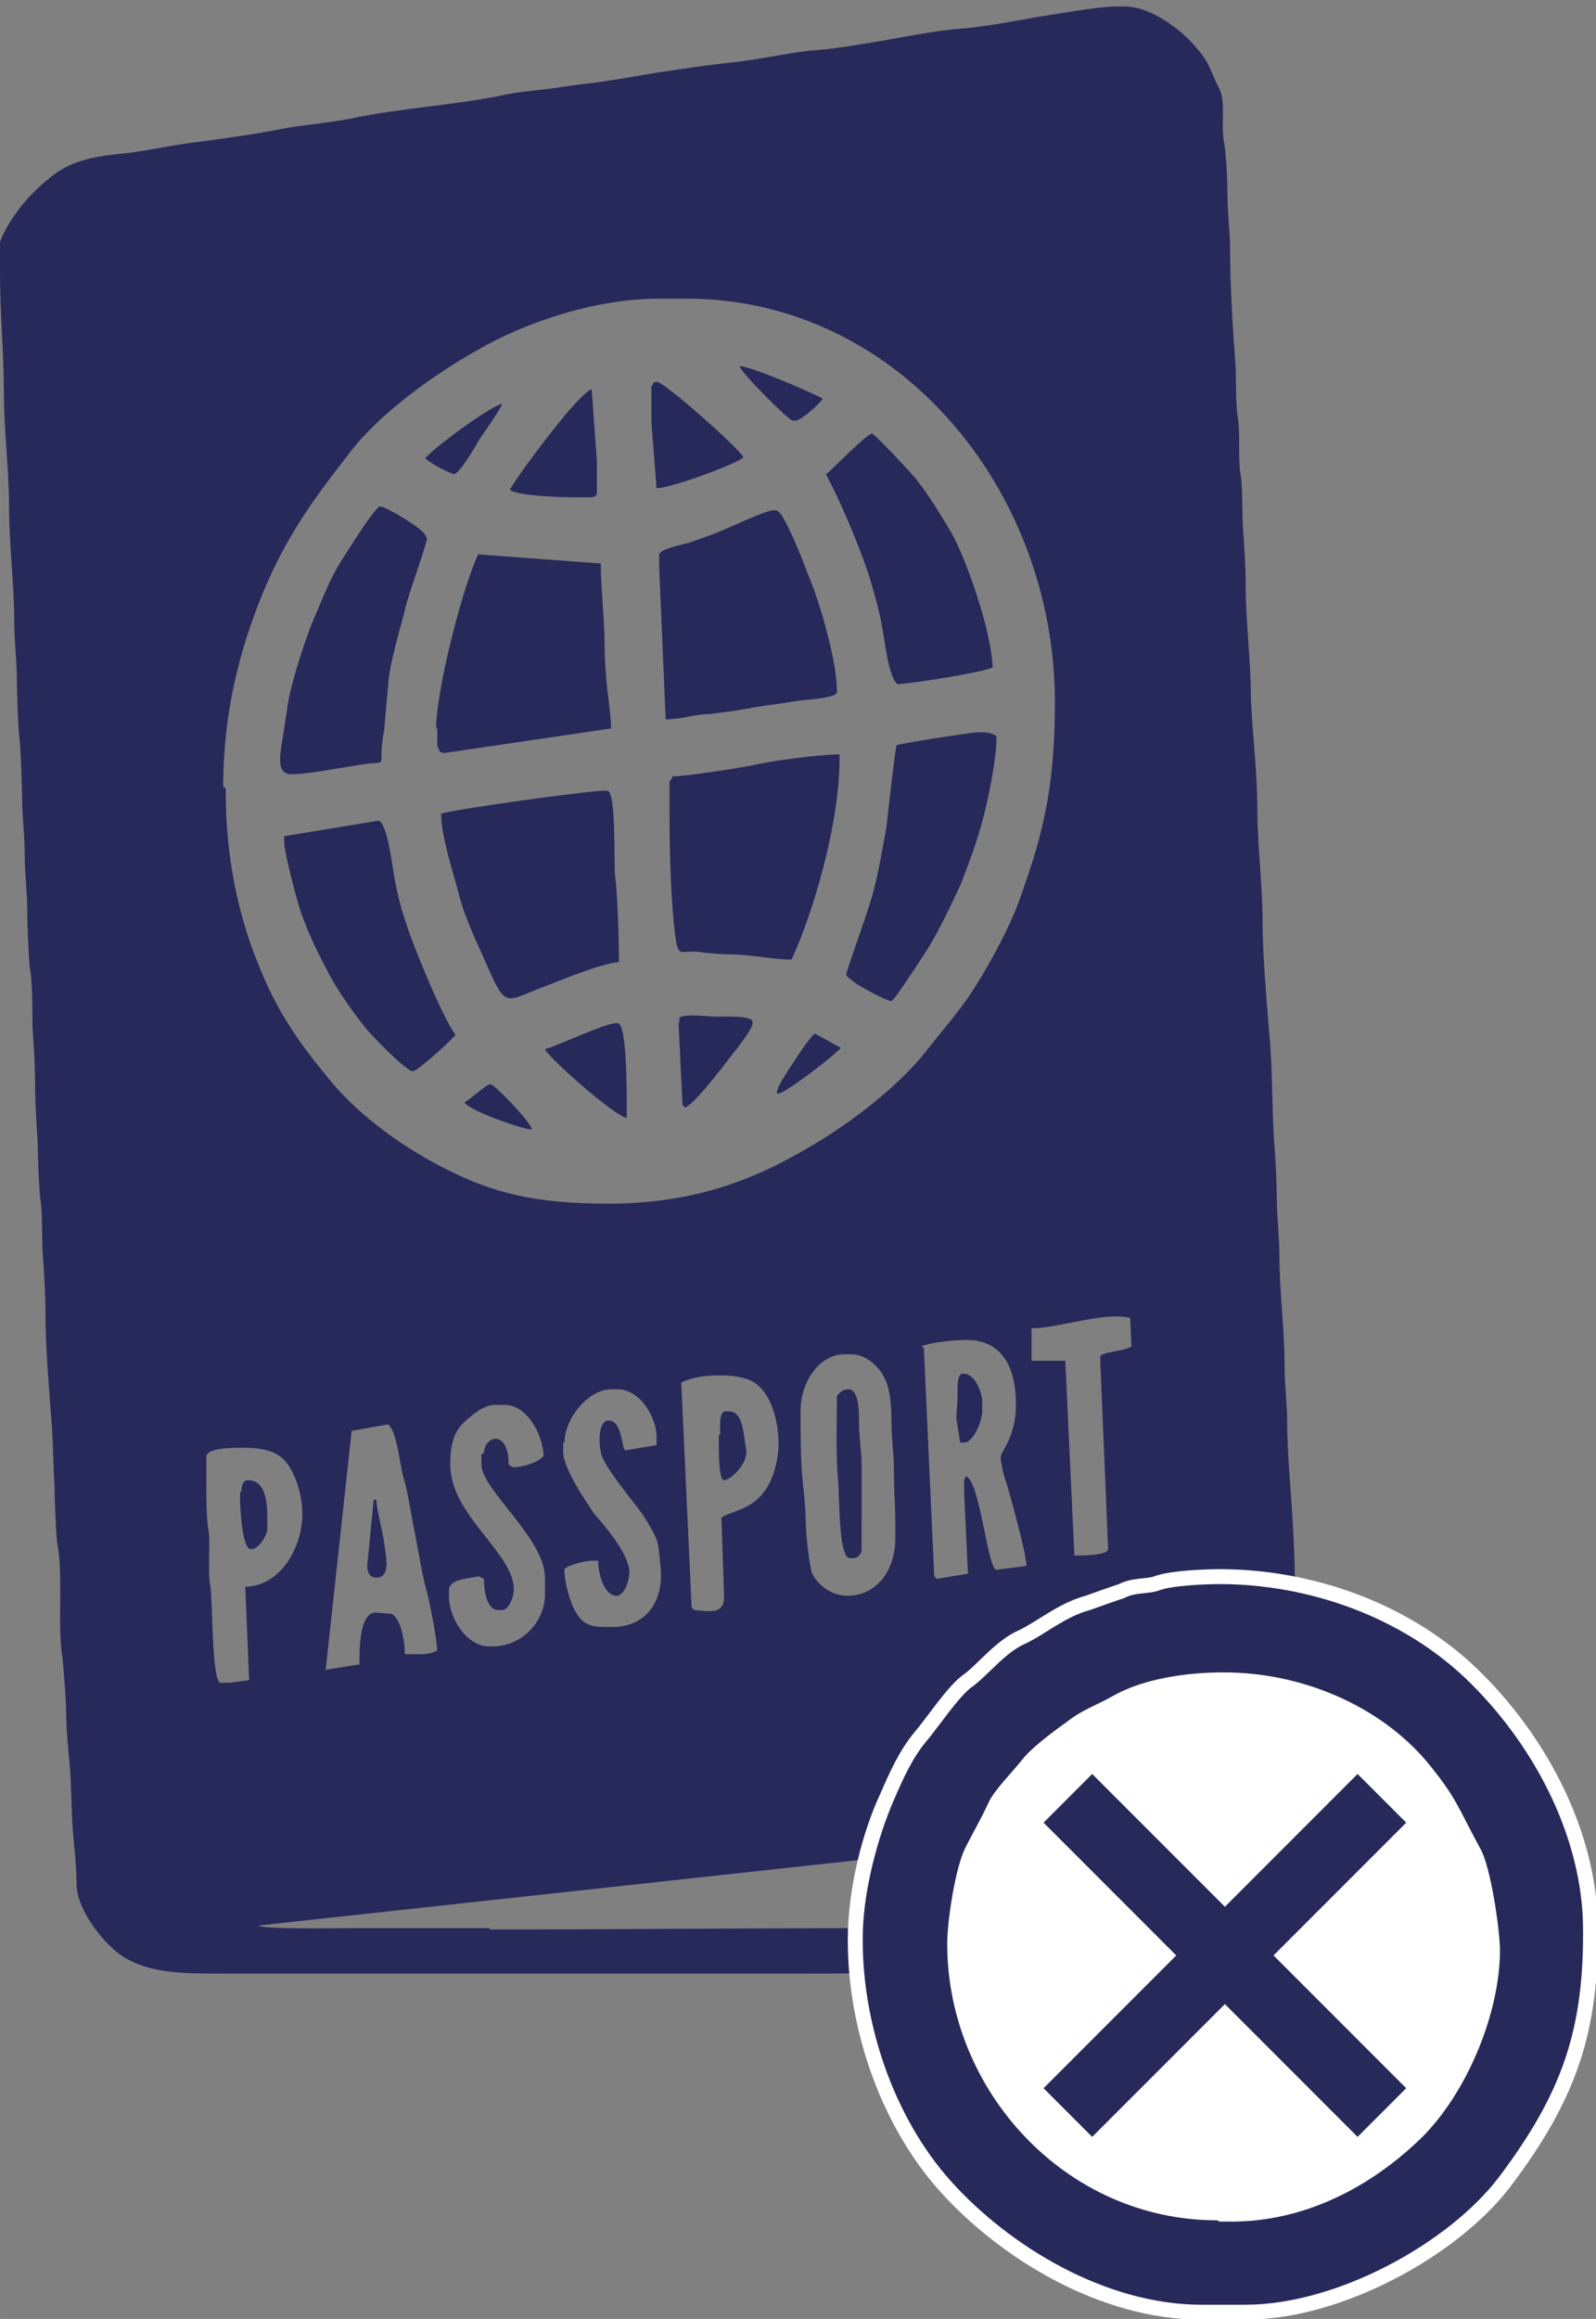 <?xml version="1.0" encoding="UTF-8"?>
<!DOCTYPE svg PUBLIC "-//W3C//DTD SVG 1.1//EN" "http://www.w3.org/Graphics/SVG/1.1/DTD/svg11.dtd">
<!-- Creator: CorelDRAW -->
<svg xmlns="http://www.w3.org/2000/svg" xml:space="preserve" width="4in" height="5.808in" style="shape-rendering:geometricPrecision; text-rendering:geometricPrecision; image-rendering:optimizeQuality; fill-rule:evenodd; clip-rule:evenodd"
viewBox="0 0 1.23 1.786"
 xmlns:xlink="http://www.w3.org/1999/xlink">
 <rect x="0" y="0" width="1.23" height="1.786" fill="#808080" stroke="none"/>
 <defs>
  <style type="text/css">
   <![CDATA[
    .str0 {stroke:white;stroke-width:0.023}
    .str1 {stroke:#26295A;stroke-width:0.053}
    .fil2 {fill:none}
    .fil1 {fill:white}
    .fil0 {fill:#26295A}
   ]]>
  </style>
 </defs>
 <g id="Layer_x0020_1">
  <g id="_313215552">
   <g>
    <path id="_312059888" class="fil0" d="M0.378 1.485l-0.108 0c-0.011,0 -0.067,0.001 -0.071,-0.002l0.706 -0.077c0.002,-0 0.004,0.002 0.004,0.004l0 0.012c0,0.018 -0.015,0.039 -0.026,0.047 -0.013,0.01 -0.04,0.012 -0.063,0.012 -0.021,1.28548e-005 -0.049,0.002 -0.072,0.003 -0.025,0 -0.049,0.001 -0.074,0.001 -0.1,0 -0.197,0.001 -0.297,0.001zm-0.102 -0.203l-0.025 0.004 0.02 -0.184 0.028 -0.005c0.007,0.005 0.009,0.031 0.012,0.041 0.004,0.013 0.006,0.031 0.009,0.044 0.003,0.015 0.005,0.03 0.009,0.044 0.003,0.012 0.007,0.033 0.008,0.045 -0.003,0.002 -0.007,0.003 -0.013,0.003l-0.012 0c-0,-0.01 -0.003,-0.027 -0.01,-0.031l-0.011 -0.001c-0.014,-0.002 -0.014,0.027 -0.014,0.04zm-0.117 -0.14l0 -0.02c0,-0.007 0.02,-0.007 0.028,-0.007 0.017,0 0.028,0.003 0.035,0.013 0.006,0.009 0.011,0.023 0.011,0.038 0,0.027 -0.018,0.056 -0.044,0.056l0.003 0.072 -0.015 0.002 -0.007 0c-0.007,0 -0.006,-0.065 -0.008,-0.075 -0.002,-0.011 0,-0.029 -0.001,-0.04 -0.002,-0.01 -0.002,-0.028 -0.002,-0.04zm0.458 -0.056c0,-0.021 0.014,-0.043 0.034,-0.043l0.005 0c0.011,0 0.021,0.009 0.025,0.017 0.005,0.009 0.006,0.021 0.006,0.035 0,0.012 0.002,0.025 0.002,0.04 -5.14192e-005,0.012 0.001,0.026 0.001,0.04l0 0.01c0,0.024 -0.014,0.044 -0.037,0.044 -0.013,0 -0.023,-0.009 -0.027,-0.017 -0.002,-0.004 -0.005,-0.031 -0.005,-0.038 0,-0.013 -0.002,-0.028 -0.003,-0.04 -0.001,-0.015 -0.001,-0.027 -0.001,-0.042l0 -0.004zm-0.246 0.034l0 0.008c0,0.019 0.049,0.057 0.049,0.087l0 0.013c0,0.022 -0.019,0.04 -0.04,0.04l-0.003 0c-0.017,0 -0.031,-0.021 -0.031,-0.039l0 -0.004c0,-0.009 0.014,-0.009 0.023,-0.011l0.004 0.002c0,0.009 0.002,0.024 0.011,0.024l0.003 0c0.005,0 0.009,-0.01 0.009,-0.016 0,-0.028 -0.049,-0.057 -0.049,-0.096 0,-0.014 0.002,-0.023 0.009,-0.031 0.005,-0.005 0.016,-0.015 0.025,-0.015l0.008 0c0.017,0 0.029,0.022 0.03,0.039 -0.003,0.005 -0.016,0.009 -0.023,0.009 -0.002,0 -0.002,-0.001 -0.004,-0.002 0,-0.028 -0.019,-0.022 -0.019,-0.009zm0.064 -0.009c0,-0.018 0.018,-0.041 0.036,-0.041l0.005 0c0.017,0 0.03,0.021 0.03,0.037l0 0.006 -0.024 0.004c-0.003,-0 -0.002,-0.023 -0.013,-0.023 -0.009,0 -0.008,0.023 -0.004,0.03 0.004,0.008 0.011,0.017 0.017,0.025 0.006,0.008 0.013,0.016 0.018,0.025 0.008,0.014 0.007,0.013 0.009,0.032 0.003,0.026 -0.01,0.046 -0.035,0.047 -0.015,0 -0.023,0.001 -0.03,-0.011 -0.004,-0.006 -0.009,-0.022 -0.009,-0.033 0,-0.003 0.016,-0.007 0.021,-0.007l0.005 0c0,0.011 0.005,0.027 0.014,0.027 0.006,0 0.01,-0.011 0.01,-0.018 0,-0.014 -0.019,-0.036 -0.027,-0.045 -0.006,-0.009 -0.024,-0.035 -0.024,-0.048l0 -0.007zm0.09 -0.046c0.011,-0.007 0.043,-0.008 0.055,-0.001 0.013,0.007 0.02,0.028 0.02,0.048 0,0.014 -0.005,0.03 -0.012,0.038 -0.004,0.005 -0.008,0.008 -0.014,0.011 -0.003,0.002 -0.017,0.006 -0.018,0.008l0.002 0.059c0.001,0.016 -0.011,0.013 -0.023,0.012l-0.002 -0.002 -0.008 -0.174zm0.185 -0.028c0.006,-0.003 0.025,-0.005 0.035,-0.005 0.028,0 0.038,0.022 0.038,0.05 0,0.012 -0.003,0.023 -0.008,0.032 -0.003,0.006 -0.005,0.007 -0.003,0.014 0.001,0.006 0.002,0.01 0.004,0.015 0.003,0.011 0.015,0.053 0.015,0.063l-0.023 0.003c-0.007,0 -0.013,-0.071 -0.024,-0.072 -0,0.002 -0.001,0.002 -0.001,0.004l0 0.008 0.003 0.063 -0.024 0.004 -0.002 -0.002 -0.008 -0.176zm0.085 -0.014c0.021,0 0.056,-0.013 0.076,-0.008l0.001 0.022c-0.006,0.004 -0.024,0.004 -0.024,0.008l0 0.004 0.006 0.144c-0,0.005 -0.02,0.005 -0.026,0.005l-0.007 -0.15 -0.026 2.57096e-005 0 -0.026zm-0.623 -0.417c0,-0.058 0.013,-0.106 0.03,-0.148 0.019,-0.046 0.04,-0.074 0.068,-0.11 0.023,-0.03 0.065,-0.06 0.099,-0.079 0.033,-0.019 0.087,-0.039 0.139,-0.039l0.021 0c0.163,0 0.284,0.147 0.284,0.311 0,0.068 -0.01,0.104 -0.028,0.154 -0.008,0.021 -0.02,0.043 -0.031,0.061 -0.012,0.02 -0.025,0.034 -0.039,0.052 -0.024,0.031 -0.066,0.062 -0.101,0.081 -0.039,0.022 -0.084,0.038 -0.145,0.038 -0.056,0 -0.089,-0.008 -0.126,-0.027 -0.032,-0.016 -0.065,-0.04 -0.087,-0.066 -0.025,-0.03 -0.043,-0.055 -0.058,-0.094 -0.014,-0.035 -0.024,-0.079 -0.024,-0.129l0 -0.004zm-0.172 -0.395c0,0.031 0.003,0.062 0.003,0.091 -0,0.03 0.004,0.06 0.004,0.089 2.57096e-005,0.03 0.004,0.059 0.004,0.089 0,0.015 0.002,0.028 0.002,0.045 1.28548e-005,0.007 0.001,0.037 0.002,0.044 0.001,0.007 0.002,0.038 0.002,0.044 1.28548e-005,0.016 0.002,0.029 0.002,0.044 -1.28548e-005,0.015 0.002,0.03 0.002,0.045 0,0.009 0.001,0.035 0.002,0.044 0.002,0.008 0.002,0.035 0.002,0.044 0.001,0.015 0.002,0.03 0.002,0.044 0,0.015 0.001,0.03 0.002,0.045 0,0.01 0.001,0.035 0.002,0.044 0.002,0.011 0.001,0.032 0.002,0.044 0.001,0.013 0.002,0.031 0.002,0.044 -3.85644e-005,0.027 0.003,0.061 0.005,0.088 0.001,0.015 0.001,0.03 0.002,0.045 0,0.009 0.001,0.035 0.002,0.044 0.005,0.025 0,0.062 0.004,0.088 0.001,0.009 0.003,0.034 0.003,0.044 -0,0.013 0.002,0.031 0.003,0.043 0.001,0.015 0.001,0.031 0.002,0.045 0.001,0.014 0.003,0.029 0.003,0.043 -1.28548e-005,0.021 0.023,0.048 0.036,0.056 0.021,0.013 0.046,0.013 0.079,0.013l0.444 0c0.05,0 0.098,-0.001 0.147,-0.001 0.013,0 0.025,-1.28548e-005 0.038,0 0.007,0 0.029,-8.99835e-005 0.036,-0.001 0.012,-0.002 0.021,-0.001 0.032,-0.004 0.008,-0.003 0.019,-0.007 0.026,-0.011 0.036,-0.021 0.047,-0.046 0.052,-0.096 0.002,-0.018 0.022,-0.028 0.032,-0.043 0.007,-0.011 0.021,-0.036 0.021,-0.052 0,-0.028 -0.004,-0.059 -0.004,-0.087 0,-0.027 -0.002,-0.06 -0.004,-0.086 -0.001,-0.013 -0.002,-0.031 -0.002,-0.043 -1.28548e-005,-0.016 -0.002,-0.029 -0.002,-0.043 5.14192e-005,-0.029 -0.004,-0.058 -0.004,-0.086 1.28548e-005,-0.014 -0.002,-0.03 -0.002,-0.044 1.28548e-005,-0.012 -0.001,-0.031 -0.002,-0.043 -0.002,-0.028 -0.001,-0.057 -0.004,-0.086 -0.002,-0.025 -0.005,-0.06 -0.005,-0.085 0,-0.029 -0.004,-0.057 -0.004,-0.086 8.99835e-005,-0.027 -0.004,-0.059 -0.005,-0.086 -0,-0.029 -0.004,-0.058 -0.004,-0.086 8.99835e-005,-0.012 -0.001,-0.03 -0.002,-0.043 -0.001,-0.011 -0,-0.032 -0.002,-0.043 -0.002,-0.012 0,-0.031 -0.002,-0.043 -0.002,-0.011 -0.001,-0.031 -0.002,-0.043 -0.002,-0.027 -0.004,-0.06 -0.004,-0.086 2.57096e-005,-0.014 -0.002,-0.028 -0.002,-0.043 -0,-0.009 -0.001,-0.034 -0.003,-0.042 -0.002,-0.014 0.002,-0.031 -0.004,-0.041 -0.006,-0.012 -0.007,-0.019 -0.016,-0.029 -0.01,-0.013 -0.035,-0.033 -0.056,-0.033l-0.008 0c-0.012,0 -0.046,0.006 -0.059,0.008 -0.016,0.003 -0.044,0.008 -0.059,0.009 -0.016,0.001 -0.042,0.006 -0.059,0.009 -0.018,0.003 -0.04,0.007 -0.058,0.008 -0.018,0.002 -0.04,0.007 -0.059,0.009 -0.02,0.002 -0.039,0.005 -0.059,0.008 -0.018,0.003 -0.04,0.007 -0.059,0.009 -0.008,0.001 -0.02,0.003 -0.029,0.004 -0.009,0.001 -0.02,0.002 -0.029,0.004 -0.038,0.008 -0.079,0.01 -0.117,0.018 -0.02,0.004 -0.039,0.005 -0.059,0.009 -0.014,0.003 -0.043,0.007 -0.058,0.009 -0.019,0.002 -0.04,0.007 -0.058,0.009 -0.022,0.002 -0.038,0.005 -0.052,0.014 -0.022,0.015 -0.051,0.047 -0.051,0.083z"/>
    <path id="_312049880" class="fil0" d="M0.518 0.599c-0.001,0.002 -0.002,0.002 -0.002,0.004l0 0.023c0,0.03 0.001,0.072 0.005,0.099 0.002,0.012 0.005,0.007 0.017,0.008 0.005,0.001 0.019,0.002 0.024,0.002 0.016,-0 0.033,0.004 0.048,0.004 0.016,-0.034 0.037,-0.104 0.037,-0.154l0 -0.004c-0.015,0 -0.053,0.005 -0.065,0.008 -0.009,0.002 -0.054,0.009 -0.064,0.009z"/>
    <path id="_312059912" class="fil0" d="M0.34 0.627c0,0.018 0.01,0.047 0.014,0.063 0.005,0.019 0.015,0.039 0.022,0.055 0.014,0.032 0.014,0.026 0.043,0.015 0.013,-0.005 0.044,-0.018 0.058,-0.019 0,-0.018 -0.001,-0.051 -0.003,-0.067 -0.001,-0.01 0.001,-0.065 -0.006,-0.065l-0.002 0c-0.014,0 -0.121,0.015 -0.127,0.018z"/>
    <path id="_312075824" class="fil0" d="M0.337 0.56l0 0.013c0,0.003 0.001,0.003 0.002,0.006l0.003 0.001 0.129 -0.019c-0,-0.006 -0.002,-0.023 -0.003,-0.03 -0.001,-0.009 -0.002,-0.023 -0.002,-0.032 5.14192e-005,-0.021 -0.003,-0.045 -0.003,-0.065l-0.094 -0.007 6.4274e-005 -0.001c-0.011,0.021 -0.033,0.104 -0.033,0.136z"/>
    <path id="_313216464" class="fil0" d="M0.508 0.426l-0 0.01 0.005 0.118c0.012,0 0.023,-0.004 0.033,-0.004 0.009,-0.001 0.024,-0.003 0.034,-0.005 0.011,-0.002 0.022,-0.003 0.033,-0.005 0.005,-0.001 0.032,-0.002 0.032,-0.007l0 -0.001c0,-0.021 -0.011,-0.059 -0.017,-0.076 -0.004,-0.01 -0.023,-0.063 -0.03,-0.063l-0.002 0c-0.006,0 -0.035,0.014 -0.043,0.017 -0.007,0.003 -0.014,0.005 -0.022,0.008 -0.004,0.001 -0.022,0.005 -0.022,0.008z"/>
    <path id="_312071576" class="fil0" d="M0.328 0.413c0,-0.005 -0.031,-0.023 -0.035,-0.023 -0.004,0 -0.026,0.036 -0.03,0.042 -0.009,0.014 -0.016,0.033 -0.023,0.049 -0.006,0.016 -0.013,0.037 -0.017,0.055 -0.002,0.01 -0.003,0.02 -0.005,0.031 -0.001,0.009 -0.006,0.027 0.004,0.029 0.008,0.002 0.052,-0.007 0.063,-0.008 0.01,-0.001 0.009,0.001 0.009,-0.009 0,-0.004 0.001,-0.012 0.002,-0.016 0.001,-0.011 0.002,-0.024 0.003,-0.034 0.001,-0.018 0.009,-0.043 0.013,-0.059 0.002,-0.011 0.017,-0.05 0.017,-0.056z"/>
    <path id="_320975432" class="fil0" d="M0.636 0.364c0.012,0.023 0.024,0.051 0.033,0.077 0.004,0.013 0.009,0.03 0.011,0.043 0.002,0.01 0.005,0.039 0.012,0.043 0.013,-0.001 0.065,-0.009 0.073,-0.013 -0.001,-0.029 -0.021,-0.085 -0.032,-0.104 -0.009,-0.015 -0.016,-0.027 -0.027,-0.041 -0.003,-0.004 -0.032,-0.035 -0.034,-0.035 -0.004,0 -0.03,0.027 -0.035,0.031z"/>
    <path id="_312073232" class="fil0" d="M0.219 0.644l0 0.004c0,0.009 0.01,0.046 0.013,0.055 0.007,0.019 0.013,0.031 0.022,0.048 0.007,0.013 0.019,0.03 0.028,0.041 0.004,0.005 0.031,0.033 0.036,0.033 0.004,0 0.03,-0.024 0.033,-0.028 -0.01,-0.014 -0.028,-0.058 -0.035,-0.077 -0.005,-0.014 -0.009,-0.027 -0.012,-0.044 -0.002,-0.01 -0.005,-0.04 -0.012,-0.044l-0.073 0.012z"/>
    <path id="_285349440" class="fil0" d="M0.652 0.75c0,0.005 0.031,0.021 0.035,0.021 0.002,0 0.026,-0.037 0.029,-0.042 0.009,-0.015 0.016,-0.03 0.024,-0.047 0.006,-0.015 0.014,-0.037 0.018,-0.053 0.004,-0.016 0.01,-0.044 0.01,-0.062 -0.003,-0.002 -0.006,-0.003 -0.011,-0.003l-0.004 0c-0.004,0 -0.062,0.009 -0.062,0.01 -0.001,0.001 -0.007,0.056 -0.008,0.064 -0.004,0.021 -0.007,0.041 -0.013,0.059 -0.002,0.007 -0.018,0.052 -0.018,0.054z"/>
    <path id="_285351528" class="fil0" d="M0.502 0.297l-0 0.028 0.004 0.051c0.011,0 0.063,-0.019 0.067,-0.024 -0.005,-0.008 -0.061,-0.058 -0.067,-0.058 -0.002,0 -0.003,0.001 -0.003,0.003z"/>
    <path id="_312080504" class="fil0" d="M0.394 0.378c0.009,0.004 0.037,0.005 0.051,0.005l0.01 0c0.003,0 0.005,-0.001 0.005,-0.004l0 -0.024 -0.004 -0.055c-0.009,0.001 -0.057,0.066 -0.063,0.077z"/>
    <path id="_312071216" class="fil0" d="M0.42 0.808c0.002,0.006 0.054,0.052 0.063,0.053l0 -0.011c0,-0.011 -0,-0.062 -0.007,-0.062l-0.001 0c-0.009,0 -0.044,0.017 -0.055,0.02z"/>
    <path id="_312050240" class="fil0" d="M0.524 0.784l-0.001 0.005 0.003 0.062 0.002 0.002c0.008,-0.004 0.022,-0.023 0.028,-0.03 0.004,-0.006 0.024,-0.029 0.024,-0.035l0 -0.001c0,-0.005 -0.021,-0.004 -0.028,-0.004 -0.005,0 -0.029,-0.003 -0.029,0.002z"/>
    <path id="_312069224" class="fil0" d="M0.645 1.075c0,0.019 -0.001,0.046 0.001,0.066 0.001,0.01 -0,0.059 0.009,0.059l0.003 0c0.003,0 0.005,-0.003 0.006,-0.005 0,-0.022 0,-0.044 3.85644e-005,-0.067 -0,-0.01 -0.002,-0.021 -0.002,-0.032 3.85644e-005,-0.008 0,-0.026 -0.008,-0.026l-0.001 0c-0.004,0 -0.006,0.003 -0.008,0.005z"/>
    <path id="_312060224" class="fil0" d="M0.328 0.353c0.002,0.003 0.019,0.012 0.022,0.012 0.004,0 0.017,-0.022 0.019,-0.026 0.004,-0.006 0.017,-0.024 0.018,-0.028 -0.008,0.001 -0.056,0.036 -0.06,0.043z"/>
    <path id="_312051776" class="fil0" d="M0.611 0.324l0.002 0c0.004,0 0.019,-0.013 0.021,-0.017 -0.007,-0.004 -0.055,-0.025 -0.064,-0.025 0.001,0.005 0.038,0.042 0.041,0.042z"/>
    <path id="_285351168" class="fil0" d="M0.185 1.149l0 0.006c0,0.008 0.002,0.038 0.008,0.038l0.001 0c0.005,0 0.012,-0.01 0.012,-0.016l0 -0.008c0,-0.014 -0.002,-0.029 -0.015,-0.029 -0.004,0 -0.005,0.005 -0.005,0.009z"/>
    <path id="_285841736" class="fil0" d="M0.554 1.105l0 0.009c0,0.005 0,0.026 0.004,0.026 0.005,0 0.019,-0.013 0.017,-0.024 -0.002,-0.01 -0.002,-0.029 -0.013,-0.029l-0.003 0c-0.005,0 -0.004,0.013 -0.004,0.018z"/>
    <path id="_312071120" class="fil0" d="M0.738 1.076l-0.001 0.016 0.003 0.019 0.003 0c0.007,0 0.014,-0.016 0.014,-0.025l0 -0.006c0,-0.008 -0.006,-0.022 -0.014,-0.022l-0.001 0c-0.005,0 -0.004,0.013 -0.004,0.018z"/>
    <path id="_312063560" class="fil0" d="M0.648 0.807l-0.02 -0.011c-0.004,0.003 -0.014,0.018 -0.017,0.023 -0.002,0.003 -0.018,0.026 -0.01,0.023 0.008,-0.003 0.042,-0.029 0.047,-0.035z"/>
    <path id="_312080528" class="fil0" d="M0.358 0.849c0.003,0.006 0.042,0.02 0.052,0.021 -0.001,-0.006 -0.029,-0.035 -0.032,-0.035 -0.003,0 -0.016,0.012 -0.02,0.014z"/>
    <path id="_312079448" class="fil0" d="M0.283 1.206c7.71288e-005,0.005 0.002,0.009 0.007,0.009 0.012,0 0.007,-0.018 0.006,-0.027 -0.001,-0.008 -0.006,-0.027 -0.006,-0.033l-0.002 -2.57096e-005 -0.005 0.051z"/>
   </g>
   <g>
    <path id="_312052112" class="fil1 str0" d="M0.96 1.775c0.07,0 0.156,-0.047 0.195,-0.098 0.049,-0.065 0.066,-0.114 0.065,-0.194 -0.001,-0.065 -0.034,-0.134 -0.086,-0.186 -0.052,-0.052 -0.126,-0.077 -0.194,-0.077 -0.01,0 -0.037,0.001 -0.047,0.005 -0.009,0.003 -0.018,0.001 -0.027,0.006 -0.001,0 -0.026,0.009 -0.026,0.009 -0.019,0.005 -0.035,0.019 -0.05,0.026 -0.016,0.007 -0.029,0.025 -0.042,0.034 -0.01,0.008 -0.024,0.029 -0.034,0.041 -0.011,0.013 -0.018,0.029 -0.025,0.045 -0.014,0.03 -0.023,0.069 -0.024,0.101 -0.002,0.068 0.023,0.143 0.068,0.193 0.045,0.05 0.119,0.095 0.193,0.095l0.036 0z"/>
    <path id="_312080888" class="fil1 str0" d="M0.937 1.71c-0.117,0 -0.208,-0.1 -0.208,-0.213 0,-0.017 0.006,-0.058 0.014,-0.074 0.005,-0.01 0.012,-0.022 0.018,-0.035 0.004,-0.009 0.018,-0.023 0.026,-0.033 0.006,-0.008 0.023,-0.021 0.033,-0.028 0.014,-0.011 0.023,-0.013 0.037,-0.021 0.023,-0.013 0.056,-0.018 0.085,-0.018 0.061,-0 0.12,0.026 0.156,0.068 0.024,0.029 0.024,0.035 0.042,0.068 0.008,0.014 0.015,0.063 0.015,0.078 -0,0.048 -0.025,0.109 -0.06,0.144 -0.04,0.039 -0.091,0.065 -0.147,0.065l-0.009 0z"/>
    <g>
     <g>
      <line id="_312078920" class="fil2 str1" x1="0.823" y1="1.627" x2="1.065" y2= "1.385" />
     </g>
     <path id="_312064328" class="fil0" d="M0.938 1.71c-0.117,0 -0.208,-0.1 -0.208,-0.213 0,-0.017 0.006,-0.058 0.014,-0.074 0.005,-0.01 0.012,-0.022 0.018,-0.035 0.004,-0.009 0.018,-0.023 0.026,-0.033 0.006,-0.008 0.023,-0.021 0.033,-0.028 0.014,-0.011 0.023,-0.013 0.037,-0.021 0.023,-0.013 0.056,-0.018 0.085,-0.018 0.061,-0 0.12,0.026 0.156,0.068 0.024,0.029 0.024,0.035 0.042,0.068 0.008,0.014 0.015,0.063 0.015,0.078 -0,0.048 -0.025,0.109 -0.06,0.144 -0.04,0.039 -0.091,0.065 -0.147,0.065l-0.009 0zm0.022 0.065c0.07,0 0.156,-0.047 0.195,-0.098 0.049,-0.065 0.066,-0.114 0.065,-0.194 -0.001,-0.065 -0.034,-0.134 -0.086,-0.186 -0.052,-0.052 -0.126,-0.077 -0.194,-0.077 -0.01,0 -0.037,0.001 -0.047,0.005 -0.009,0.003 -0.018,0.001 -0.027,0.006 -0.001,0 -0.026,0.009 -0.026,0.009 -0.019,0.005 -0.035,0.019 -0.05,0.026 -0.016,0.007 -0.029,0.025 -0.042,0.034 -0.01,0.008 -0.024,0.029 -0.034,0.041 -0.011,0.013 -0.018,0.029 -0.025,0.045 -0.013,0.03 -0.023,0.069 -0.024,0.101 -0.002,0.068 0.023,0.143 0.068,0.193 0.045,0.05 0.119,0.095 0.193,0.095l0.036 0z"/>
     <g>
      <line id="_312080384" class="fil2 str1" x1="0.823" y1="1.385" x2="1.065" y2= "1.627" />
     </g>
    </g>
   </g>
  </g>
 </g>
</svg>
